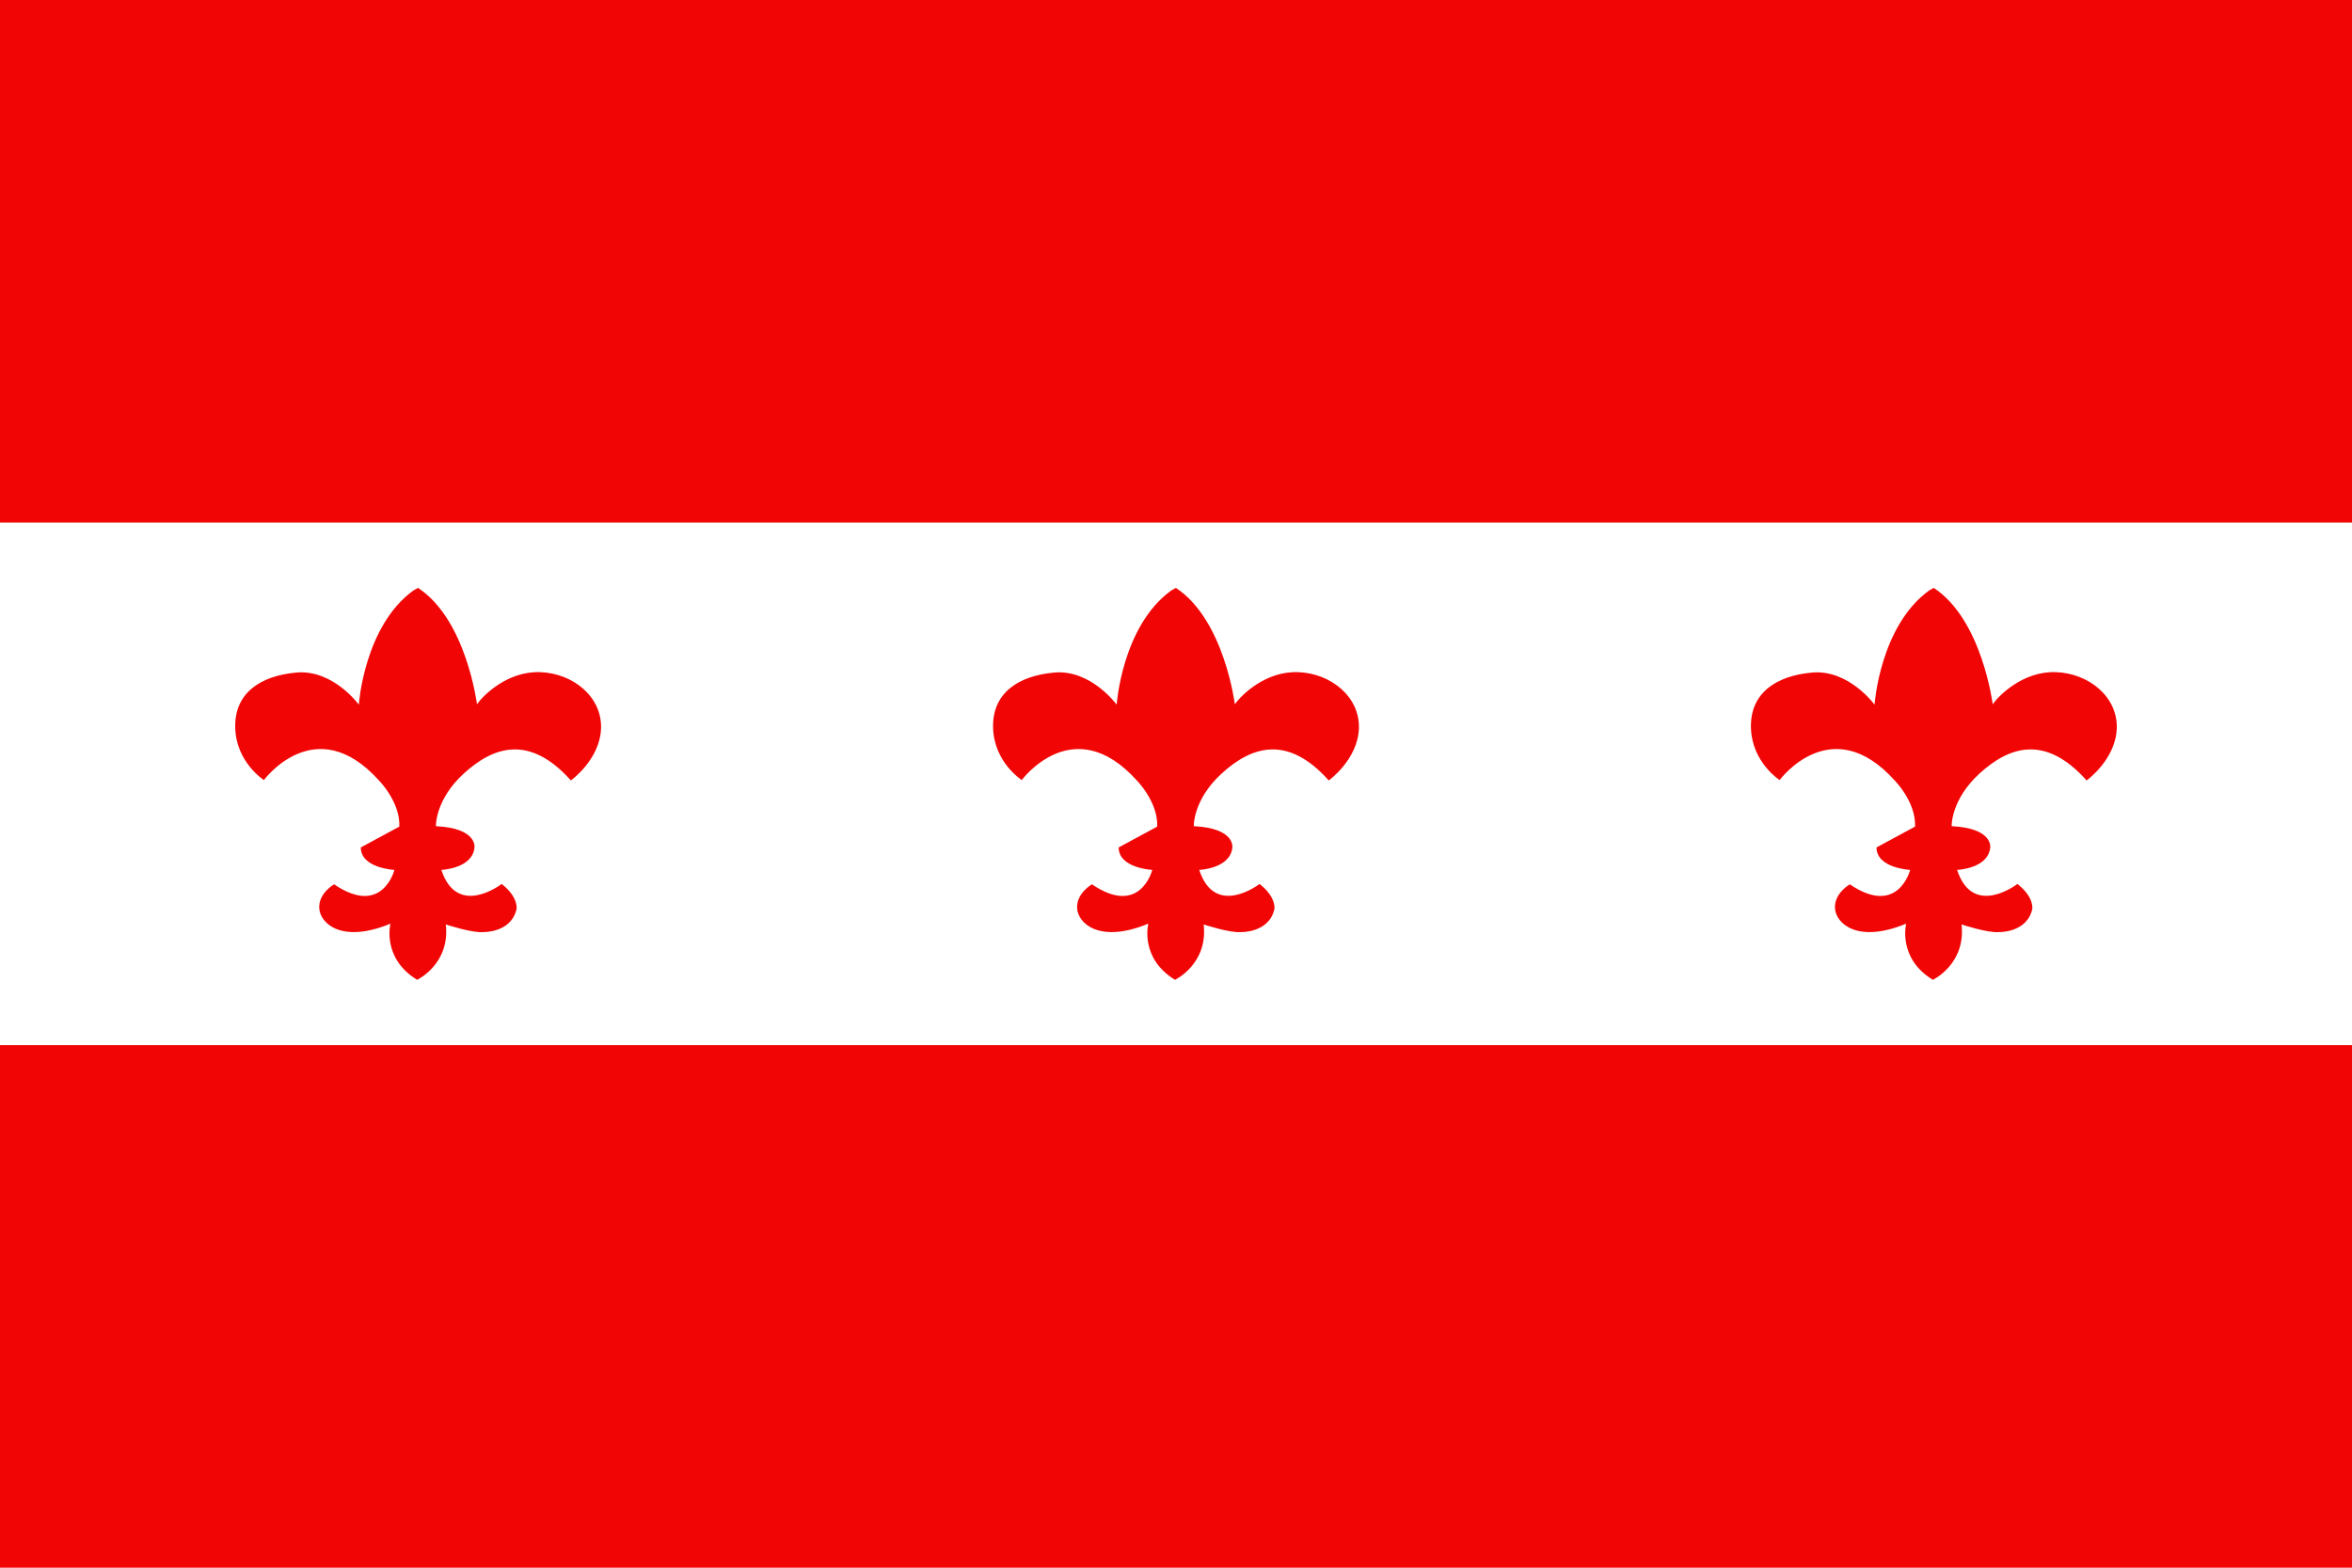 <?xml version="1.0" encoding="UTF-8"?>
<svg xmlns="http://www.w3.org/2000/svg" xmlns:xlink="http://www.w3.org/1999/xlink" height="600" width="900">
<rect width="900" height="600" fill="#f10505"/>
<rect width="900" height="200" y="200" fill="#fff"/>
<path id="fdl" d="m137.301,269.686s-9.836-13.51-23.834-12.281c-13.998,1.228-23.834,7.983-23.456,21.186,0.378,13.203,10.971,19.957,10.971,19.957s19.673-26.712,43.886,0c0,0,8.323,8.29,7.945,17.808l-14.755,7.983c0,7.983,12.863,8.597,12.863,8.597s-4.54,18.115-23.078,5.527c0,0-6.053,3.377-5.675,9.211,0.378,5.834,8.701,13.51,27.239,5.834,0,0-3.405,13.203,10.215,21.493,0,0,12.674-5.987,10.971-21.186,0,0,10.215,3.377,14.376,2.917,0,0,10.593,0.307,12.674-8.751,0,0,0.946-4.452-5.675-9.672,0,0-17.025,13.203-23.078-5.373,0,0,11.917-0.461,12.674-8.597,0,0,1.135-7.369-14.755-8.136,0,0-0.378-10.132,10.782-20.264,11.161-10.132,24.969-15.045,40.859,2.763,0,0,11.161-7.983,11.539-19.957,0.378-11.974-10.593-21.032-23.267-21.493-12.674-0.461-21.943,9.058-24.213,12.281,0,0-4.031-32.405-22.569-44.533l-1.81,1.031c-18.799,13.662-20.831,43.655-20.831,43.655z" fill="#f10505"/>
<use xlink:href="#fdl" x="290"/>
<use xlink:href="#fdl" x="580"/>
</svg>